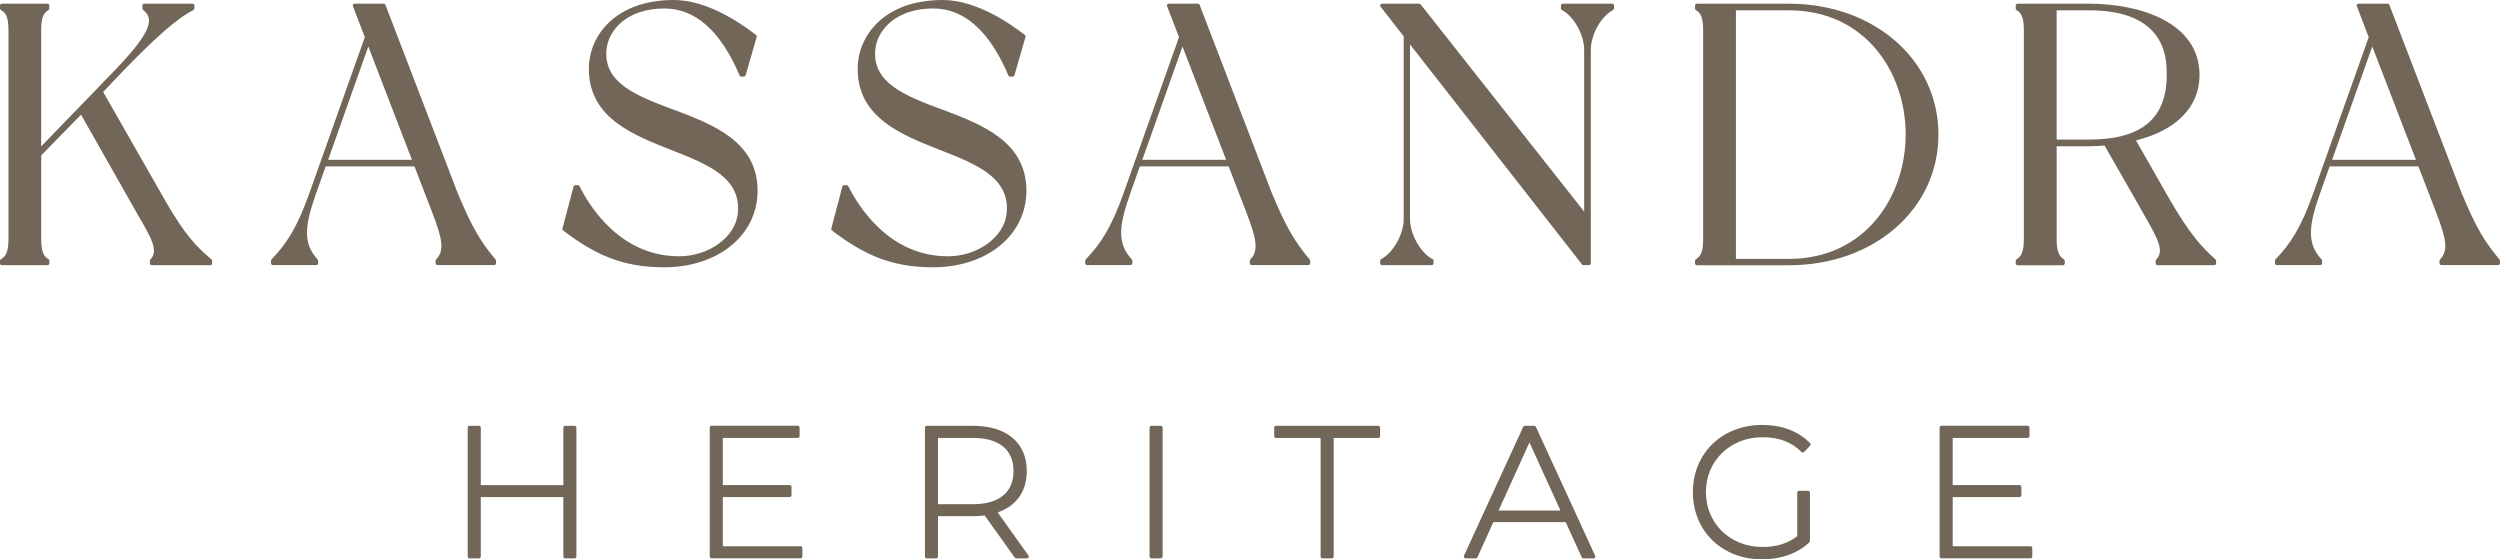 <svg xmlns="http://www.w3.org/2000/svg" id="katman_2" data-name="katman 2" viewBox="0 0 608.21 136.07"><defs><style>      .cls-1 {        fill: #726658;      }    </style></defs><g id="Layer_1" data-name="Layer 1"><g><g><path class="cls-1" d="M137.5,104.04v14.42h-20.97v-14.42h-2.28v31.36h2.28v-14.92h20.97v14.92h2.28v-31.36h-2.28Z"></path><path class="cls-1" d="M139.78,103.59h-2.28c-.25,0-.45.21-.45.45v13.98h-20.08v-13.98c0-.24-.2-.45-.45-.45h-2.28c-.25,0-.45.21-.45.45v31.36c0,.25.2.45.45.45h2.28c.25,0,.45-.2.45-.45v-14.47h20.08v14.47c0,.25.2.45.45.45h2.28c.24,0,.45-.2.45-.45v-31.36c0-.24-.21-.45-.45-.45ZM139.34,134.95h-1.39v-14.47c0-.24-.21-.45-.45-.45h-20.97c-.24,0-.45.21-.45.45v14.47h-1.38v-30.46h1.38v13.98c0,.25.21.45.45.45h20.97c.24,0,.45-.2.45-.45v-13.98h1.39v30.46Z"></path></g><g><path class="cls-1" d="M175.39,133.33v-12.86h16.71v-2.02h-16.71v-12.36h18.68v-2.06h-20.96v31.36h21.64v-2.06h-19.35Z"></path><path class="cls-1" d="M194.75,132.89h-18.9v-11.96h16.26c.24,0,.45-.2.45-.45v-2.02c0-.24-.21-.45-.45-.45h-16.26v-11.47h18.23c.24,0,.45-.2.45-.45v-2.06c0-.24-.21-.45-.45-.45h-20.96c-.25,0-.45.21-.45.45v31.36c0,.25.2.45.45.45h21.64c.24,0,.45-.2.45-.45v-2.06c0-.24-.21-.45-.45-.45ZM194.3,134.95h-20.74v-30.46h20.07v1.16h-18.23c-.25,0-.45.21-.45.45v12.36c0,.25.2.45.45.45h16.26v1.12h-16.26c-.25,0-.45.21-.45.45v12.86c0,.25.2.45.45.45h18.9v1.16Z"></path></g><g><path class="cls-1" d="M242,124.42c4.66-1.39,7.35-4.84,7.35-9.81,0-6.63-4.75-10.57-12.63-10.57h-11.25v31.36h2.28v-10.26h8.97c1.08,0,2.06-.09,3.05-.22l7.48,10.48h2.6l-7.84-10.97ZM227.75,106.1h8.97c6.72,0,10.3,3.09,10.3,8.51s-3.58,8.51-10.3,8.51h-8.97v-17.02Z"></path><path class="cls-1" d="M236.72,105.65h-8.97c-.24,0-.45.21-.45.45v17.02c0,.25.21.45.45.45h8.97c6.83,0,10.75-3.26,10.75-8.96s-3.83-8.96-10.75-8.96ZM236.72,122.67h-8.52v-16.13h8.52c6.35,0,9.85,2.87,9.85,8.06s-3.5,8.06-9.85,8.06ZM236.72,105.65h-8.97c-.24,0-.45.21-.45.45v17.02c0,.25.21.45.45.45h8.97c6.83,0,10.75-3.26,10.75-8.96s-3.83-8.96-10.75-8.96ZM236.72,122.67h-8.52v-16.13h8.52c6.35,0,9.85,2.87,9.85,8.06s-3.5,8.06-9.85,8.06ZM250.2,135.13l-7.48-10.47c4.57-1.59,7.08-5.12,7.08-10.05,0-6.9-4.89-11.02-13.08-11.02h-11.25c-.24,0-.45.21-.45.45v31.36c0,.25.21.45.45.45h2.28c.25,0,.45-.2.45-.45v-9.81h8.52c.9,0,1.81-.06,2.83-.19l7.33,10.26c.08.13.22.19.37.19h2.6c.16,0,.31-.09.39-.24.08-.14.06-.32-.04-.47ZM247.47,134.95l-7.35-10.29c-.1-.13-.26-.21-.42-.18-1.1.14-2.05.21-2.98.21h-8.97c-.24,0-.45.21-.45.45v9.81h-1.39v-30.46h10.8c7.62,0,12.18,3.79,12.18,10.12,0,4.7-2.5,8.04-7.03,9.38-.13.04-.24.15-.3.29-.04.13-.03.29.06.4l7.33,10.27h-1.5ZM247.47,114.61c0-5.78-3.83-8.96-10.75-8.96h-8.97c-.24,0-.45.21-.45.45v17.02c0,.25.21.45.45.45h8.97c6.83,0,10.75-3.26,10.75-8.96ZM236.72,122.67h-8.52v-16.13h8.52c6.35,0,9.85,2.87,9.85,8.06s-3.5,8.06-9.85,8.06Z"></path></g><g><path class="cls-1" d="M280.11,104.04v31.36h2.28v-31.36h-2.28Z"></path><path class="cls-1" d="M282.4,103.59h-2.28c-.24,0-.45.21-.45.45v31.36c0,.25.21.45.45.45h2.28c.25,0,.45-.2.45-.45v-31.36c0-.24-.2-.45-.45-.45ZM281.95,134.95h-1.39v-30.46h1.39v30.46Z"></path></g><g><path class="cls-1" d="M310.44,104.04v2.06h11.29v29.3h2.28v-29.3h11.3v-2.06h-24.87Z"></path><path class="cls-1" d="M335.31,103.59h-24.87c-.24,0-.45.21-.45.45v2.06c0,.25.21.45.45.45h10.84v28.85c0,.25.21.45.45.45h2.28c.25,0,.45-.2.45-.45v-28.85h10.85c.24,0,.45-.2.45-.45v-2.06c0-.24-.21-.45-.45-.45ZM334.86,105.65h-10.85c-.24,0-.45.21-.45.45v28.85h-1.39v-28.85c0-.24-.2-.45-.45-.45h-10.84v-1.16h23.97v1.16Z"></path></g><g><path class="cls-1" d="M373.24,104.04h-2.28l-14.42,31.36h2.46l3.99-8.82h18.2l4.03,8.82h2.46l-14.43-31.36ZM372.07,106.55l8.25,18.1h-16.45l8.2-18.1Z"></path><path class="cls-1" d="M380.73,124.46l-8.24-18.11c-.07-.15-.23-.26-.41-.26s-.33.11-.4.27l-8.2,18.1c-.06.13-.05.3.03.42.09.13.22.21.38.21h16.45c.15,0,.29-.07.38-.21.08-.13.09-.29.03-.42ZM364.58,124.2l7.51-16.56,7.54,16.56h-15.05ZM380.73,124.46l-8.24-18.11c-.07-.15-.23-.26-.41-.26s-.33.11-.4.27l-8.2,18.1c-.06.13-.05.3.03.42.09.13.22.21.38.21h16.45c.15,0,.29-.07.38-.21.08-.13.09-.29.03-.42ZM364.58,124.2l7.51-16.56,7.54,16.56h-15.05ZM388.08,135.21l-14.42-31.36c-.07-.15-.23-.26-.41-.26h-2.28c-.17,0-.33.11-.4.26l-14.42,31.36c-.06.14-.05.3.03.43.08.13.22.21.38.21h2.46c.18,0,.34-.1.41-.26l3.87-8.56h17.6l3.92,8.56c.07.16.23.26.41.26h2.46c.15,0,.29-.07.38-.21.08-.13.09-.29.03-.43ZM385.49,134.95l-3.91-8.56c-.07-.16-.23-.27-.4-.27h-18.2c-.17,0-.33.11-.4.27l-3.87,8.56h-1.48l14.01-30.46h1.71l14.02,30.46h-1.48ZM372.07,106.1c-.17,0-.33.11-.4.27l-8.2,18.1c-.06.13-.05.3.03.42.09.13.22.21.38.21h16.45c.15,0,.29-.07.38-.21.08-.13.09-.29.03-.42l-8.24-18.11c-.07-.15-.23-.26-.41-.26ZM364.58,124.2l7.51-16.56,7.54,16.56h-15.05Z"></path></g><g><path class="cls-1" d="M437.7,130.65c-2.55,2.06-5.6,2.87-8.91,2.87-8.15,0-14.2-5.96-14.2-13.8s6.05-13.8,14.2-13.8c3.81,0,7.08,1.03,9.81,3.72l1.43-1.52c-2.78-2.87-6.76-4.3-11.29-4.3-9.5,0-16.44,6.76-16.44,15.9s6.94,15.9,16.39,15.9c4.3,0,8.38-1.34,11.2-4.03v-11.74h-2.19v10.8Z"></path><path class="cls-1" d="M428.78,106.37c4,0,7.01,1.14,9.5,3.59.09.08.2.13.32.13s.24-.05.32-.14l1.43-1.52c.16-.17.16-.44,0-.62-2.8-2.9-6.83-4.43-11.61-4.43-9.78,0-16.89,6.88-16.89,16.35s7.09,16.35,16.84,16.35c4.61,0,8.7-1.47,11.51-4.15.09-.09.13-.21.13-.33v-11.74c0-.24-.2-.45-.45-.45h-2.19c-.24,0-.45.21-.45.45v10.58c-2.28,1.77-5.04,2.63-8.47,2.63-7.84,0-13.75-5.73-13.75-13.35s5.91-13.35,13.75-13.35ZM414.14,119.72c0,8.13,6.3,14.24,14.65,14.24,3.72,0,6.73-.97,9.2-2.97.11-.08.16-.22.16-.35v-10.35h1.3v11.1c-2.63,2.44-6.44,3.77-10.75,3.77-9.24,0-15.95-6.5-15.95-15.45s6.73-15.45,15.99-15.45c4.37,0,8.04,1.33,10.67,3.86l-.83.88c-2.57-2.37-5.78-3.53-9.79-3.53-8.35,0-14.65,6.13-14.65,14.24Z"></path></g><g><path class="cls-1" d="M474.61,133.33v-12.86h16.71v-2.02h-16.71v-12.36h18.68v-2.06h-20.96v31.36h21.64v-2.06h-19.35Z"></path><path class="cls-1" d="M493.96,132.89h-18.9v-11.96h16.26c.25,0,.45-.2.45-.45v-2.02c0-.24-.2-.45-.45-.45h-16.26v-11.47h18.23c.25,0,.45-.2.45-.45v-2.06c0-.24-.2-.45-.45-.45h-20.96c-.24,0-.45.21-.45.45v31.36c0,.25.21.45.45.45h21.64c.25,0,.45-.2.45-.45v-2.06c0-.24-.2-.45-.45-.45ZM493.51,134.95h-20.74v-30.46h20.07v1.16h-18.23c-.24,0-.45.21-.45.45v12.36c0,.25.21.45.45.45h16.26v1.12h-16.26c-.24,0-.45.21-.45.45v12.86c0,.25.21.45.45.45h18.9v1.16Z"></path></g></g><g><g><path class="cls-1" d="M39.69,48.83l-15.14-26.52,4.93-5.2c7.88-8.06,12.9-12.72,17.38-15.05v-.72h-11.74v.72c3.4,2.69,1.43,6.72-6.81,15.32l-18.72,19.35V7.35c0-3.23.63-4.48,1.97-5.29v-.72H.45v.72c1.43.81,2.06,2.06,2.06,5.29v50.8c0,3.14-.63,4.48-2.06,5.29v.63h11.11v-.63c-1.34-.81-1.97-2.15-1.97-5.29v-20.52l10.21-10.48,13.98,24.64c3.58,6.09,5.38,9.32,3.14,11.65v.63h14.24v-.63c-3.58-2.96-6.54-6-11.47-14.6Z"></path><path class="cls-1" d="M51.44,63.09c-3.85-3.19-6.67-6.3-11.36-14.49l-14.98-26.23,4.69-4.95c7.73-7.9,12.77-12.63,17.27-14.97.14-.07.23-.23.23-.39v-.72c0-.25-.2-.45-.45-.45h-11.74c-.24,0-.45.2-.45.45v.72c0,.13.06.27.17.35.9.71,1.35,1.47,1.42,2.39.16,2.38-2.31,6.05-8.27,12.26l-17.95,18.55V7.35c0-3.22.65-4.24,1.76-4.9.13-.08.22-.23.22-.39v-.72c0-.25-.2-.45-.45-.45H.45c-.25,0-.45.2-.45.45v.72c0,.16.09.31.23.39,1.18.67,1.83,1.65,1.83,4.9v50.8c0,3.23-.7,4.26-1.83,4.9-.14.07-.23.22-.23.39v.63c0,.25.2.45.45.45h11.11c.25,0,.45-.2.45-.45v-.63c0-.15-.08-.3-.22-.39-1.08-.65-1.76-1.69-1.76-4.9v-20.34l9.68-9.92,13.68,24.12c3.56,6.06,5.19,9.06,3.2,11.12-.08.08-.13.19-.13.3v.63c0,.25.21.45.45.45h14.24c.25,0,.45-.2.45-.45v-.63c0-.13-.05-.26-.16-.34ZM37.36,63.61c2.35-2.63.25-6.2-3.19-12.05l-13.98-24.64c-.06-.11-.17-.18-.29-.22l4.2-4.34c0,.05.03.11.05.16l15.14,26.52c4.65,8.12,7.61,11.43,11.37,14.56h-13.31ZM1.01,63.61c1.39-.95,1.94-2.54,1.94-5.46V7.35c0-3.09-.55-4.59-2.06-5.55h10.21s0,0,0,0c-1.43.97-1.97,2.51-1.97,5.54v29.38c0,.18.12.35.28.41h0s-.16.17-.16.17c-.08.08-.13.2-.13.31v20.52c0,2.92.54,4.5,1.88,5.46H1.01ZM35.57,1.79h10.84c-3.8,2.03-7.95,5.68-13.68,11.4,3.28-3.88,4.56-6.41,4.43-8.45-.08-1.11-.6-2.06-1.59-2.89v-.05Z"></path></g><g><path class="cls-1" d="M110.82,46.85L93.35,1.34h-7.08l2.96,7.7-13.44,37.81c-2.96,8.42-5.55,12.54-9.41,16.57v.63h10.57v-.63c-3.76-4.03-3.31-8.42-.45-16.57l2.42-6.81h22.22l4.39,11.38c2.51,6.54,3.23,9.68.9,12v.63h13.8v-.63c-3.4-4.03-5.73-7.61-9.41-16.57ZM79.2,39.33l10.39-29.3,11.29,29.3h-21.68Z"></path><path class="cls-1" d="M120.58,63.14c-3.41-4.04-5.68-7.53-9.34-16.45L93.77,1.18c-.06-.17-.23-.29-.42-.29h-7.08c-.14,0-.29.07-.37.2-.08.12-.1.27-.04.41l2.89,7.55-13.38,37.65c-3.1,8.82-5.76,12.69-9.31,16.41-.08.08-.13.19-.13.3v.63c0,.25.2.45.45.45h10.57c.25,0,.45-.2.45-.45v-.63c0-.11-.04-.22-.12-.3-3.72-3.99-3.08-8.37-.36-16.12l2.31-6.51h21.6l4.28,11.09c2.45,6.39,3.13,9.4.99,11.53-.08.08-.13.2-.13.31v.63c0,.25.21.45.45.45h13.8c.25,0,.45-.2.45-.45v-.63c0-.11-.04-.21-.1-.29ZM106.89,63.61c2.32-2.46,1.62-5.7-.93-12.35l-4.39-11.38c-.05-.14-.19-.25-.33-.28,0,0,0-.02,0-.03.09-.12.11-.28.05-.41l-11.29-29.3c-.07-.17-.23-.29-.42-.29-.02,0-.04,0-.07,0l.13-.39c.04-.11.04-.22,0-.31l-2.72-7.1h6.12l17.36,45.23c3.65,8.89,6.03,12.6,9.37,16.56l-12.89.02ZM79.83,38.88l9.77-27.56,10.62,27.56h-20.39ZM66.83,63.61c3-3.15,5.38-6.46,7.9-12.68-1.51,5.46-1.35,9.24,1.77,12.68h-9.68Z"></path></g><g><path class="cls-1" d="M147.1,12c.54-5.38,5.64-10.39,14.51-10.39,7.08,0,13.62,4.57,18.72,16.57h.63l2.69-9.32c-5.29-4.12-12.81-8.42-19.71-8.42-14.42,0-20.25,9.05-20.25,16.3,0,22.49,38.52,16.39,36.19,35.48-.72,5.64-7.08,10.57-14.69,10.57-11.74,0-20.07-8.15-24.64-17.29h-.63l-2.69,10.21c6.99,5.29,13.62,8.87,24.28,8.87,12.72,0,22.31-7.53,22.31-18.19,0-22.4-38.43-16.48-36.73-34.4Z"></path><path class="cls-1" d="M163.67,26.61c-8.69-3.27-16.9-6.36-16.12-14.56.47-4.81,5.09-9.99,14.07-9.99,7.55,0,13.72,5.48,18.31,16.3.07.16.23.27.41.27h.63c.2,0,.38-.13.43-.32l2.69-9.32c.05-.18,0-.37-.15-.48-4.08-3.18-12.1-8.51-19.99-8.51-14.22,0-20.69,8.68-20.69,16.75,0,11.88,10.67,16.06,20.08,19.75,8.85,3.48,17.21,6.75,16.13,15.67-.72,5.61-7.1,10.18-14.25,10.18-14.18,0-21.67-11.92-24.23-17.04-.08-.15-.23-.25-.4-.25h-.63c-.21,0-.39.13-.43.33l-2.69,10.21c-.05.18.02.37.16.47,7.31,5.54,13.97,8.96,24.55,8.96,13.19,0,22.76-7.84,22.76-18.63,0-12.03-10.95-16.16-20.61-19.8ZM161.53,64.14c-10.21,0-16.7-3.28-23.77-8.6l2.52-9.59h0c5.59,10.99,14.66,17.29,24.91,17.29,7.58,0,14.37-4.92,15.14-10.97,1.17-9.6-7.5-13.01-16.68-16.61-9.59-3.76-19.51-7.65-19.51-18.92,0-4.78,2.43-9.79,7.58-12.86-3.1,2.11-4.77,5.15-5.07,8.07-.84,8.88,7.68,12.09,16.7,15.49,9.85,3.71,20.03,7.54,20.03,18.96,0,10.28-9.19,17.74-21.86,17.74ZM163.95.9c7.71,0,15.83,5.55,19.2,8.14l-2.51,8.69c-4.75-10.99-11.14-16.56-19.02-16.56-1.05,0-2.03.06-2.97.19,1.63-.3,3.4-.46,5.3-.46Z"></path></g><g><path class="cls-1" d="M212.5,12c.54-5.38,5.64-10.39,14.51-10.39,7.08,0,13.62,4.57,18.72,16.57h.63l2.69-9.32c-5.29-4.12-12.81-8.42-19.71-8.42-14.42,0-20.25,9.05-20.25,16.3,0,22.49,38.52,16.39,36.19,35.48-.72,5.64-7.08,10.57-14.69,10.57-11.74,0-20.07-8.15-24.64-17.29h-.63l-2.69,10.21c6.99,5.29,13.62,8.87,24.28,8.87,12.72,0,22.31-7.53,22.31-18.19,0-22.4-38.43-16.48-36.73-34.4Z"></path><path class="cls-1" d="M229.07,26.61c-8.69-3.27-16.9-6.36-16.12-14.56.47-4.81,5.09-9.99,14.07-9.99,7.55,0,13.71,5.48,18.31,16.3.07.16.23.27.41.27h.63c.2,0,.38-.13.43-.32l2.69-9.32c.05-.18,0-.37-.15-.48-4.08-3.18-12.1-8.51-19.99-8.51-14.22,0-20.69,8.68-20.69,16.75,0,11.88,10.66,16.06,20.08,19.75,8.85,3.48,17.21,6.75,16.13,15.67-.72,5.61-7.11,10.18-14.25,10.18-14.18,0-21.67-11.92-24.23-17.04-.08-.15-.23-.25-.4-.25h-.63c-.21,0-.39.13-.43.33l-2.69,10.21c-.05.18.02.37.16.47,7.31,5.54,13.97,8.96,24.55,8.96,13.19,0,22.76-7.84,22.76-18.63,0-12.03-10.95-16.16-20.61-19.8ZM226.93,64.14c-10.21,0-16.7-3.28-23.77-8.6l2.52-9.59h0c5.58,10.99,14.66,17.29,24.91,17.29,7.58,0,14.37-4.92,15.14-10.97,1.17-9.6-7.5-13.01-16.69-16.61-9.59-3.76-19.5-7.65-19.5-18.92,0-4.78,2.43-9.79,7.58-12.86-3.1,2.11-4.77,5.15-5.07,8.07-.84,8.88,7.68,12.09,16.7,15.49,9.85,3.71,20.03,7.54,20.03,18.96,0,10.28-9.19,17.74-21.86,17.74ZM229.34.9c7.71,0,15.83,5.55,19.2,8.14l-2.51,8.69c-4.75-10.99-11.14-16.56-19.02-16.56-1.05,0-2.03.06-2.97.19,1.63-.3,3.4-.46,5.3-.46Z"></path></g><g><path class="cls-1" d="M308.9,46.85L291.43,1.34h-7.08l2.96,7.7-13.44,37.81c-2.96,8.42-5.55,12.54-9.41,16.57v.63h10.57v-.63c-3.76-4.03-3.31-8.42-.45-16.57l2.42-6.81h22.22l4.39,11.38c2.51,6.54,3.23,9.68.9,12v.63h13.8v-.63c-3.4-4.03-5.73-7.61-9.41-16.57ZM277.27,39.33l10.39-29.3,11.29,29.3h-21.68Z"></path><path class="cls-1" d="M318.64,63.14c-3.4-4.04-5.67-7.53-9.33-16.45L291.85,1.18c-.07-.17-.23-.29-.42-.29h-7.08c-.14,0-.29.07-.37.2-.09.12-.11.27-.05.41l2.9,7.55-13.38,37.65c-3.1,8.82-5.76,12.69-9.31,16.41-.08.08-.13.19-.13.3v.63c0,.25.2.45.45.45h10.57c.25,0,.45-.2.45-.45v-.63c0-.11-.04-.22-.12-.3-3.73-3.99-3.08-8.37-.36-16.12l2.31-6.51h21.6l4.27,11.09c2.45,6.39,3.14,9.4,1,11.53-.09.08-.13.2-.13.31v.63c0,.25.21.45.45.45h13.8c.25,0,.45-.2.45-.45v-.63c0-.11-.04-.21-.11-.29ZM304.96,63.61c2.33-2.46,1.62-5.7-.92-12.35l-4.39-11.38c-.06-.14-.19-.25-.34-.28,0,0,.02-.02.02-.03.09-.12.11-.28.05-.41l-11.29-29.3c-.07-.17-.23-.29-.42-.29-.03,0-.05,0-.07,0l.13-.39c.04-.11.04-.22,0-.31l-2.72-7.1h6.12l17.36,45.23c3.65,8.89,6.03,12.6,9.37,16.56l-12.9.02ZM277.91,38.88l9.77-27.56,10.62,27.56h-20.39ZM264.91,63.61c2.99-3.15,5.38-6.46,7.9-12.68-1.51,5.46-1.35,9.24,1.77,12.68h-9.68Z"></path></g><g><path class="cls-1" d="M380.21,1.34v.72c2.96,1.52,5.64,6.18,5.64,10.03v40.67L345.27,1.34h-9.05l5.73,7.35v44.61c0,3.85-2.69,8.6-5.73,10.12v.63h12.09v-.63c-3.05-1.52-5.73-6.27-5.73-10.12V9.5l42.64,54.56h1.34V12.09c0-3.85,2.69-8.51,5.64-10.03v-.72h-12Z"></path><path class="cls-1" d="M392.21.9h-12c-.25,0-.45.2-.45.45v.72c0,.17.1.32.24.39,2.88,1.49,5.4,5.98,5.4,9.64v39.38L345.62,1.07c-.08-.11-.22-.17-.35-.17h-9.05c-.17,0-.33.1-.4.25-.08.15-.05.34.04.47l5.64,7.22v44.46c0,3.66-2.62,8.29-5.49,9.73-.15.07-.24.22-.24.39v.63c0,.25.2.45.45.45h12.09c.24,0,.45-.2.45-.45v-.63c0-.17-.1-.32-.25-.39-2.87-1.44-5.48-6.07-5.48-9.73V10.8l41.85,53.54c.08.11.22.17.35.17h1.34c.25,0,.45-.2.45-.45V12.09c0-3.66,2.53-8.15,5.4-9.64.15-.07.24-.22.24-.39v-.72c0-.25-.2-.45-.45-.45ZM336.82,63.61c2.61-1.55,4.88-5.25,5.45-8.71.56,3.46,2.83,7.16,5.44,8.71h-10.88ZM342.43,9.08s-.02,0-.03,0v-.39c0-.1-.04-.2-.1-.28l-5.17-6.62h7.92l40.45,51.25c.12.15.31.21.49.14.04,0,.09-.04.13-.06v10.48h-.68l-42.51-54.39c-.12-.15-.31-.21-.5-.14ZM380.66,1.79h11.11c-2.71,1.55-5.07,5.47-5.55,9.03-.48-3.56-2.85-7.48-5.55-9.03Z"></path></g><g><path class="cls-1" d="M435.22,1.34h-22.4v.72c1.34.81,1.97,2.15,1.97,5.29v50.8c0,3.14-.63,4.48-1.97,5.29v.63h22.4c20.78,0,35.92-13.62,35.92-31.36s-15.14-31.36-35.92-31.36ZM421.87,63.43V2.06h13.35c17.92,0,28.85,14.15,28.85,30.64s-10.93,30.73-28.85,30.73h-13.35Z"></path><path class="cls-1" d="M435.22.9h-22.4c-.25,0-.45.2-.45.45v.72c0,.15.08.3.22.39,1.08.65,1.76,1.69,1.76,4.9v50.8c0,3.21-.67,4.26-1.76,4.9-.13.08-.22.23-.22.39v.63c0,.25.2.45.45.45h22.4c20.73,0,36.37-13.67,36.37-31.8S455.95.9,435.22.9ZM415.24,58.14V7.35c0-2.98-.56-4.57-1.97-5.54l8.24-.02c-.06.07-.09.17-.09.27v61.37c0,.06,0,.13.04.18h-8.1c1.34-.97,1.88-2.54,1.88-5.46ZM422.32,2.51h12.9c18.64,0,28.4,15.19,28.4,30.19s-9.76,30.28-28.4,30.28h-12.9V2.51ZM442.66,62.99c13.02-3.24,21.85-14.99,21.85-30.29,0-13.55-7.75-27.25-22.63-30.41,16.82,2.56,28.81,14.78,28.81,30.41s-11.63,27.47-28.03,30.29Z"></path></g><g><path class="cls-1" d="M527.04,48.02l-8.06-14.15c8.96-2.06,15.68-7.17,15.68-15.59,0-11.74-12.54-16.93-26.43-16.93h-17.39v.72c1.34.81,1.98,2.06,1.98,5.29v50.8c0,3.14-.64,4.48-1.98,5.29v.63h11.03v-.63c-1.34-.81-1.97-2.15-1.97-5.29v-23.02h8.33c1.34,0,2.69-.09,4.03-.18l9.59,16.75c3.49,6.18,5.38,9.41,3.05,11.74v.63h13.8v-.63c-3.49-3.14-6.36-6.18-11.65-15.41ZM508.23,34.4h-8.33V2.06h8.33c17.02,0,19.35,9.23,19.35,16.22s-2.42,16.13-19.35,16.13Z"></path><path class="cls-1" d="M538.99,63.1c-3.25-2.92-6.17-5.9-11.56-15.3l-7.77-13.64c9.83-2.43,15.45-8.2,15.45-15.88,0-12.83-14.48-17.38-26.88-17.38h-17.39c-.24,0-.45.2-.45.45v.72c0,.15.09.3.22.39,1.11.66,1.76,1.68,1.76,4.9v50.8c0,3.21-.67,4.26-1.76,4.9-.13.08-.22.23-.22.39v.63c0,.25.21.45.45.45h11.03c.24,0,.45-.2.45-.45v-.63c0-.15-.09-.3-.22-.39-1.08-.65-1.75-1.69-1.75-4.9v-22.58h7.88c1.25,0,2.52-.08,3.78-.16l9.44,16.51.16.29c3.34,5.89,5.02,8.86,2.96,10.91-.08.08-.13.2-.13.31v.63c0,.25.2.45.45.45h13.8c.24,0,.45-.2.45-.45v-.63c0-.13-.05-.24-.15-.33ZM525.34,63.61c2.33-2.52.44-5.86-2.95-11.85l-9.75-17.04s-.04-.06-.08-.09c10.27-1.16,15.46-6.64,15.46-16.35,0-9.09-4.26-14.4-12.97-16.08,13.98,1.79,19.15,9.15,19.15,16.08,0,7.39-5.59,12.91-15.34,15.15-.13.04-.25.13-.3.26-.05.13-.05.28.02.4l8.06,14.15c5.36,9.34,8.31,12.43,11.57,15.36h-12.87ZM491.39,63.61c1.34-.97,1.88-2.54,1.88-5.46V7.35c0-3.03-.55-4.57-1.98-5.54l8.25-.02c-.06.07-.09.17-.09.27v32.34c0,.14.06.28.18.36-.12.08-.18.22-.18.36v23.02c0,2.92.53,4.5,1.87,5.46h-9.94ZM500.35,2.51h7.88c18.9,0,18.9,11.87,18.9,15.77,0,10.55-6.18,15.68-18.9,15.68h-7.88V2.51Z"></path></g><g><path class="cls-1" d="M598.35,46.85l-17.47-45.51h-7.08l2.96,7.7-13.44,37.81c-2.96,8.42-5.55,12.54-9.41,16.57v.63h10.57v-.63c-3.76-4.03-3.31-8.42-.45-16.57l2.42-6.81h22.22l4.39,11.38c2.51,6.54,3.23,9.68.9,12v.63h13.8v-.63c-3.4-4.03-5.73-7.61-9.41-16.57ZM566.73,39.33l10.39-29.3,11.29,29.3h-21.68Z"></path><path class="cls-1" d="M608.1,63.14c-3.41-4.04-5.67-7.53-9.33-16.45l-17.48-45.51c-.06-.17-.23-.29-.41-.29h-7.08c-.15,0-.29.07-.38.2-.08.12-.1.27-.04.41l2.89,7.55-13.38,37.65c-3.09,8.82-5.75,12.69-9.31,16.41-.07.08-.12.19-.12.3v.63c0,.25.2.45.45.45h10.57c.24,0,.45-.2.45-.45v-.63c0-.11-.04-.22-.13-.3-3.72-3.99-3.07-8.37-.35-16.12l2.31-6.51h21.6l4.27,11.09c2.45,6.39,3.13,9.4.99,11.53-.08.08-.13.2-.13.31v.63c0,.25.2.45.45.45h13.8c.25,0,.45-.2.45-.45v-.63c0-.11-.04-.21-.11-.29ZM594.41,63.61c2.33-2.46,1.62-5.7-.92-12.35l-4.4-11.38c-.05-.14-.18-.25-.33-.28,0,0,0-.02.02-.03.08-.12.1-.28.04-.41l-11.29-29.3c-.06-.17-.23-.29-.41-.29-.03,0-.05,0-.08,0l.14-.39c.04-.11.04-.22,0-.31l-2.72-7.1h6.12l17.37,45.23c3.64,8.89,6.03,12.6,9.37,16.56l-12.9.02ZM567.36,38.88l9.78-27.56,10.62,27.56h-20.4ZM554.37,63.61c2.99-3.15,5.38-6.46,7.9-12.68-1.51,5.46-1.35,9.24,1.77,12.68h-9.68Z"></path></g></g></g></svg>